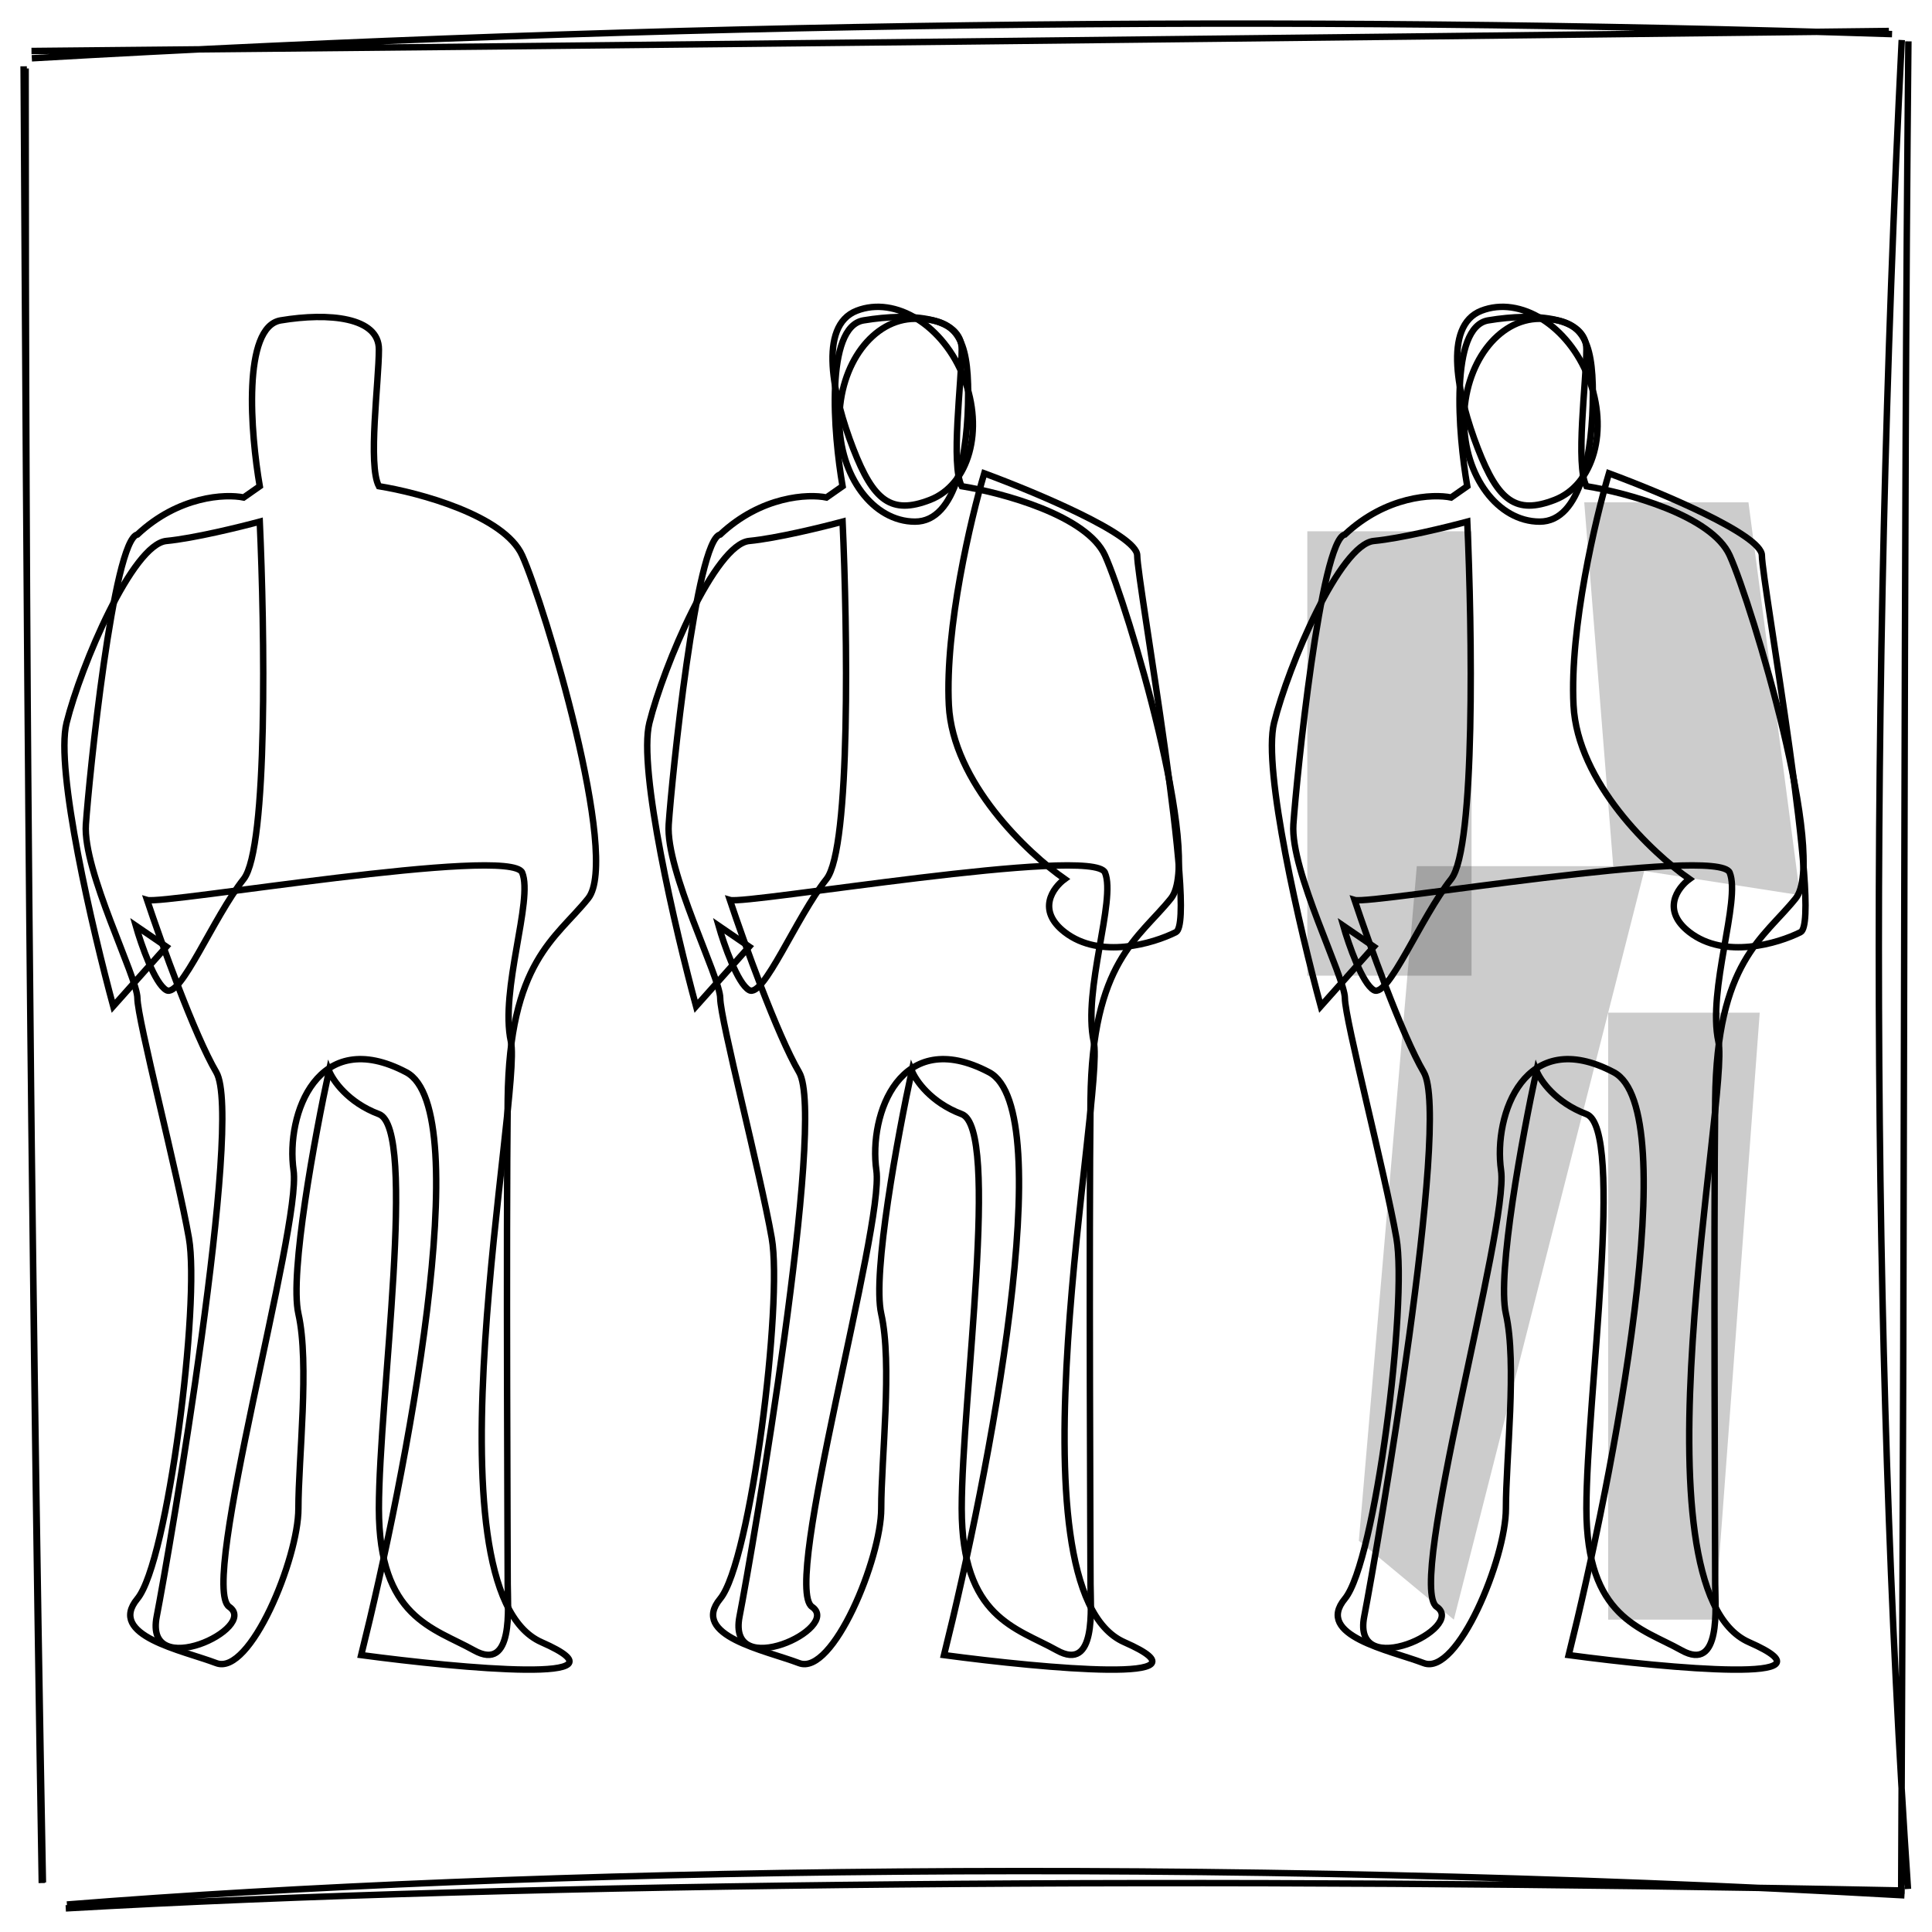 <svg width="600" height="600" viewBox="0 0 600 600" fill="none" xmlns="http://www.w3.org/2000/svg">
<g clip-path="url(#clip0_65_352)">
<path d="M9.777 15.84C199.677 14.046 391.199 11.935 586.609 9.624M9.882 18.102C205.296 6.875 400.21 4.524 587.596 10.595" stroke="black" stroke-width="2"/>
<path d="M592.667 12.841C591.084 176.136 591.668 345.871 590.423 588.195M590.601 12.423C580.5 214.76 581.168 418.819 592.539 586.638" stroke="black" stroke-width="2"/>
<path d="M591.453 588.625C376.975 576.499 163.155 580.122 20.787 591.462M591.508 587.121C378.037 582.8 163.628 584.503 20.419 592.666" stroke="black" stroke-width="2"/>
<path d="M7.956 21.259C7.978 195.069 9.253 364.946 13.326 584.629M7.334 20.587C8.264 188.503 9.151 353.111 12.977 584.803" stroke="black" stroke-width="2"/>
<path d="M162.171 271C158.671 262.5 50.671 281 45.671 279.5C50.004 292.5 60.371 321.4 67.171 333C75.671 347.5 52.671 481.5 48.671 502C44.671 522.5 80.671 505.5 71.171 499C61.671 492.5 93.671 381 91.171 363.5C88.671 346 98.671 318.5 126.171 333C148.171 344.6 126.004 458.5 112.171 514C143.338 518.167 198.171 523.2 168.171 510C130.671 493.5 162.171 339.5 158.671 323.5C155.171 307.5 165.671 279.5 162.171 271Z" stroke="black" stroke-width="2"/>
<path d="M80.671 162C82.171 195 83.271 263.4 75.671 273C66.171 285 56.171 310 51.671 307.5C48.071 305.5 43.837 293.333 42.171 287.5L51.671 294L35.171 312.5C28.837 289.167 17.071 238.9 20.671 224.5C25.171 206.5 41.17 169 51.671 168C60.071 167.2 74.504 163.667 80.671 162Z" stroke="black" stroke-width="2"/>
<path d="M162.171 172.5C156.571 160.1 130.171 153 117.671 151C114.171 144.5 117.671 118.5 117.671 108.5C117.671 98.5 102.171 97 87.171 99.5C75.171 101.5 77.838 134.667 80.671 151L75.671 154.5C70.004 153.333 55.471 154 42.671 166C35.171 167.5 27.671 241.5 26.671 256C25.671 270.5 42.671 303.5 42.671 310C42.671 316.5 55.171 364.5 58.671 384.5C62.171 404.5 52.171 485 42.671 496.5C33.171 508 56.671 512.5 67.171 516.5C77.671 520.5 92.671 484 92.671 468.5C92.671 453 96.171 423.5 92.671 408C89.871 395.6 97.837 352.5 102.171 332.5C103.337 335.5 108.071 342.4 117.671 346C129.671 350.5 117.671 434.5 117.671 468.5C117.671 502.5 134.671 505.5 147.171 512.5C159.671 519.5 157.671 499 157.671 492C157.671 485 157.171 384.5 157.671 341.5C158.171 298.5 172.671 291.5 182.671 279C192.671 266.5 169.171 188 162.171 172.5Z" stroke="black" stroke-width="2"/>
<path d="M343.171 271C339.671 262.5 231.671 281 226.671 279.5C231.004 292.5 241.371 321.4 248.171 333C256.671 347.5 233.671 481.5 229.671 502C225.671 522.5 261.671 505.5 252.171 499C242.671 492.5 274.671 381 272.171 363.5C269.671 346 279.671 318.5 307.171 333C329.171 344.6 307.004 458.5 293.171 514C324.338 518.167 379.171 523.2 349.171 510C311.671 493.5 343.171 339.5 339.671 323.5C336.171 307.5 346.671 279.5 343.171 271Z" stroke="black" stroke-width="2"/>
<path d="M261.671 162C263.171 195 264.271 263.4 256.671 273C247.171 285 237.171 310 232.671 307.5C229.071 305.5 224.837 293.333 223.171 287.5L232.671 294L216.171 312.5C209.837 289.167 198.071 238.9 201.671 224.5C206.171 206.5 222.171 169 232.671 168C241.071 167.2 255.504 163.667 261.671 162Z" stroke="black" stroke-width="2"/>
<path d="M353.171 172.5C353.171 166.1 321.504 152.833 305.671 147C301.504 161 293.471 195 294.671 219C295.871 243 319.171 265 330.671 273C327.004 275.667 321.871 282.7 330.671 289.5C341.671 298 358.171 293 365.171 289.5C372.171 286 353.171 180.5 353.171 172.5Z" stroke="black" stroke-width="2"/>
<path d="M343.171 172.5C337.571 160.1 311.171 153 298.671 151C295.171 144.5 298.671 118.5 298.671 108.5C298.671 98.5 283.171 97 268.171 99.5C256.171 101.5 258.838 134.667 261.671 151L256.671 154.5C251.004 153.333 236.471 154 223.671 166C216.171 167.5 208.671 241.5 207.671 256C206.671 270.5 223.671 303.5 223.671 310C223.671 316.5 236.171 364.5 239.671 384.5C243.171 404.5 233.171 485 223.671 496.5C214.171 508 237.671 512.5 248.171 516.5C258.671 520.5 273.671 484 273.671 468.5C273.671 453 277.171 423.5 273.671 408C270.871 395.6 278.837 352.5 283.171 332.5C284.337 335.5 289.071 342.4 298.671 346C310.671 350.5 298.671 434.5 298.671 468.5C298.671 502.5 315.671 505.5 328.171 512.5C340.671 519.5 338.671 499 338.671 492C338.671 485 338.171 384.5 338.671 341.5C339.171 298.5 353.671 291.5 363.671 279C373.671 266.5 350.171 188 343.171 172.5Z" stroke="black" stroke-width="2"/>
<path d="M300.671 122.5C300.671 139.897 297.15 162 284.171 162C271.192 162 260.671 147.897 260.671 130.5C260.671 113.103 271.192 99 284.171 99C297.15 99 300.671 105.103 300.671 122.5Z" stroke="black" stroke-width="2"/>
<path d="M264.961 139.295C258.667 123.077 253.954 101.197 266.053 96.502C278.153 91.806 293.064 101.148 299.357 117.366C305.651 133.585 300.944 150.539 288.845 155.234C276.745 159.93 271.254 155.514 264.961 139.295Z" stroke="black" stroke-width="2"/>
<path d="M537.171 271C533.671 262.5 425.671 281 420.671 279.5C425.004 292.5 435.371 321.4 442.171 333C450.671 347.5 427.671 481.5 423.671 502C419.671 522.5 455.671 505.5 446.171 499C436.671 492.5 468.671 381 466.171 363.5C463.671 346 473.671 318.5 501.171 333C523.171 344.6 501.004 458.5 487.171 514C518.338 518.167 573.171 523.2 543.171 510C505.671 493.5 537.171 339.5 533.671 323.5C530.171 307.5 540.671 279.5 537.171 271Z" stroke="black" stroke-width="2"/>
<path d="M455.671 162C457.171 195 458.271 263.4 450.671 273C441.171 285 431.171 310 426.671 307.5C423.071 305.5 418.837 293.333 417.171 287.5L426.671 294L410.171 312.5C403.837 289.167 392.071 238.9 395.671 224.5C400.171 206.5 416.171 169 426.671 168C435.071 167.2 449.504 163.667 455.671 162Z" stroke="black" stroke-width="2"/>
<path d="M547.171 172.5C547.171 166.1 515.504 152.833 499.671 147C495.504 161 487.471 195 488.671 219C489.871 243 513.171 265 524.671 273C521.004 275.667 515.871 282.7 524.671 289.5C535.671 298 552.171 293 559.171 289.5C566.171 286 547.171 180.5 547.171 172.5Z" stroke="black" stroke-width="2"/>
<path d="M537.171 172.5C531.571 160.1 505.171 153 492.671 151C489.171 144.5 492.671 118.5 492.671 108.5C492.671 98.5 477.171 97 462.171 99.5C450.171 101.5 452.838 134.667 455.671 151L450.671 154.5C445.004 153.333 430.471 154 417.671 166C410.171 167.5 402.671 241.5 401.671 256C400.671 270.5 417.671 303.5 417.671 310C417.671 316.5 430.171 364.5 433.671 384.5C437.171 404.5 427.171 485 417.671 496.5C408.171 508 431.671 512.5 442.171 516.5C452.671 520.5 467.671 484 467.671 468.5C467.671 453 471.171 423.5 467.671 408C464.871 395.6 472.837 352.5 477.171 332.5C478.337 335.5 483.071 342.4 492.671 346C504.671 350.5 492.671 434.5 492.671 468.5C492.671 502.5 509.671 505.5 522.171 512.5C534.671 519.5 532.671 499 532.671 492C532.671 485 532.171 384.5 532.671 341.5C533.171 298.5 547.671 291.5 557.671 279C567.671 266.5 544.171 188 537.171 172.5Z" stroke="black" stroke-width="2"/>
<path d="M494.671 122.5C494.671 139.897 491.15 162 478.171 162C465.192 162 454.671 147.897 454.671 130.5C454.671 113.103 465.192 99 478.171 99C491.15 99 494.671 105.103 494.671 122.5Z" stroke="black" stroke-width="2"/>
<path d="M458.961 139.295C452.667 123.077 447.954 101.197 460.053 96.502C472.153 91.806 487.064 101.148 493.357 117.366C499.651 133.585 494.944 150.539 482.845 155.234C470.745 159.93 465.254 155.514 458.961 139.295Z" stroke="black" stroke-width="2"/>
<path d="M406 165H457V303H406V165Z" fill="black" fill-opacity="0.2"/>
<path d="M492 156H543L559 278L501 269L492 156Z" fill="black" fill-opacity="0.2"/>
<path d="M440 269H511L451.5 503L422 478.5L440 269Z" fill="black" fill-opacity="0.2"/>
<path d="M499.431 314.5H546.5L532.5 503H499.431V314.5Z" fill="black" fill-opacity="0.2"/>
</g>
<defs>
<clipPath id="clip0_65_352">
<rect width="600" height="600" fill="white"/>
</clipPath>
</defs>
</svg>
